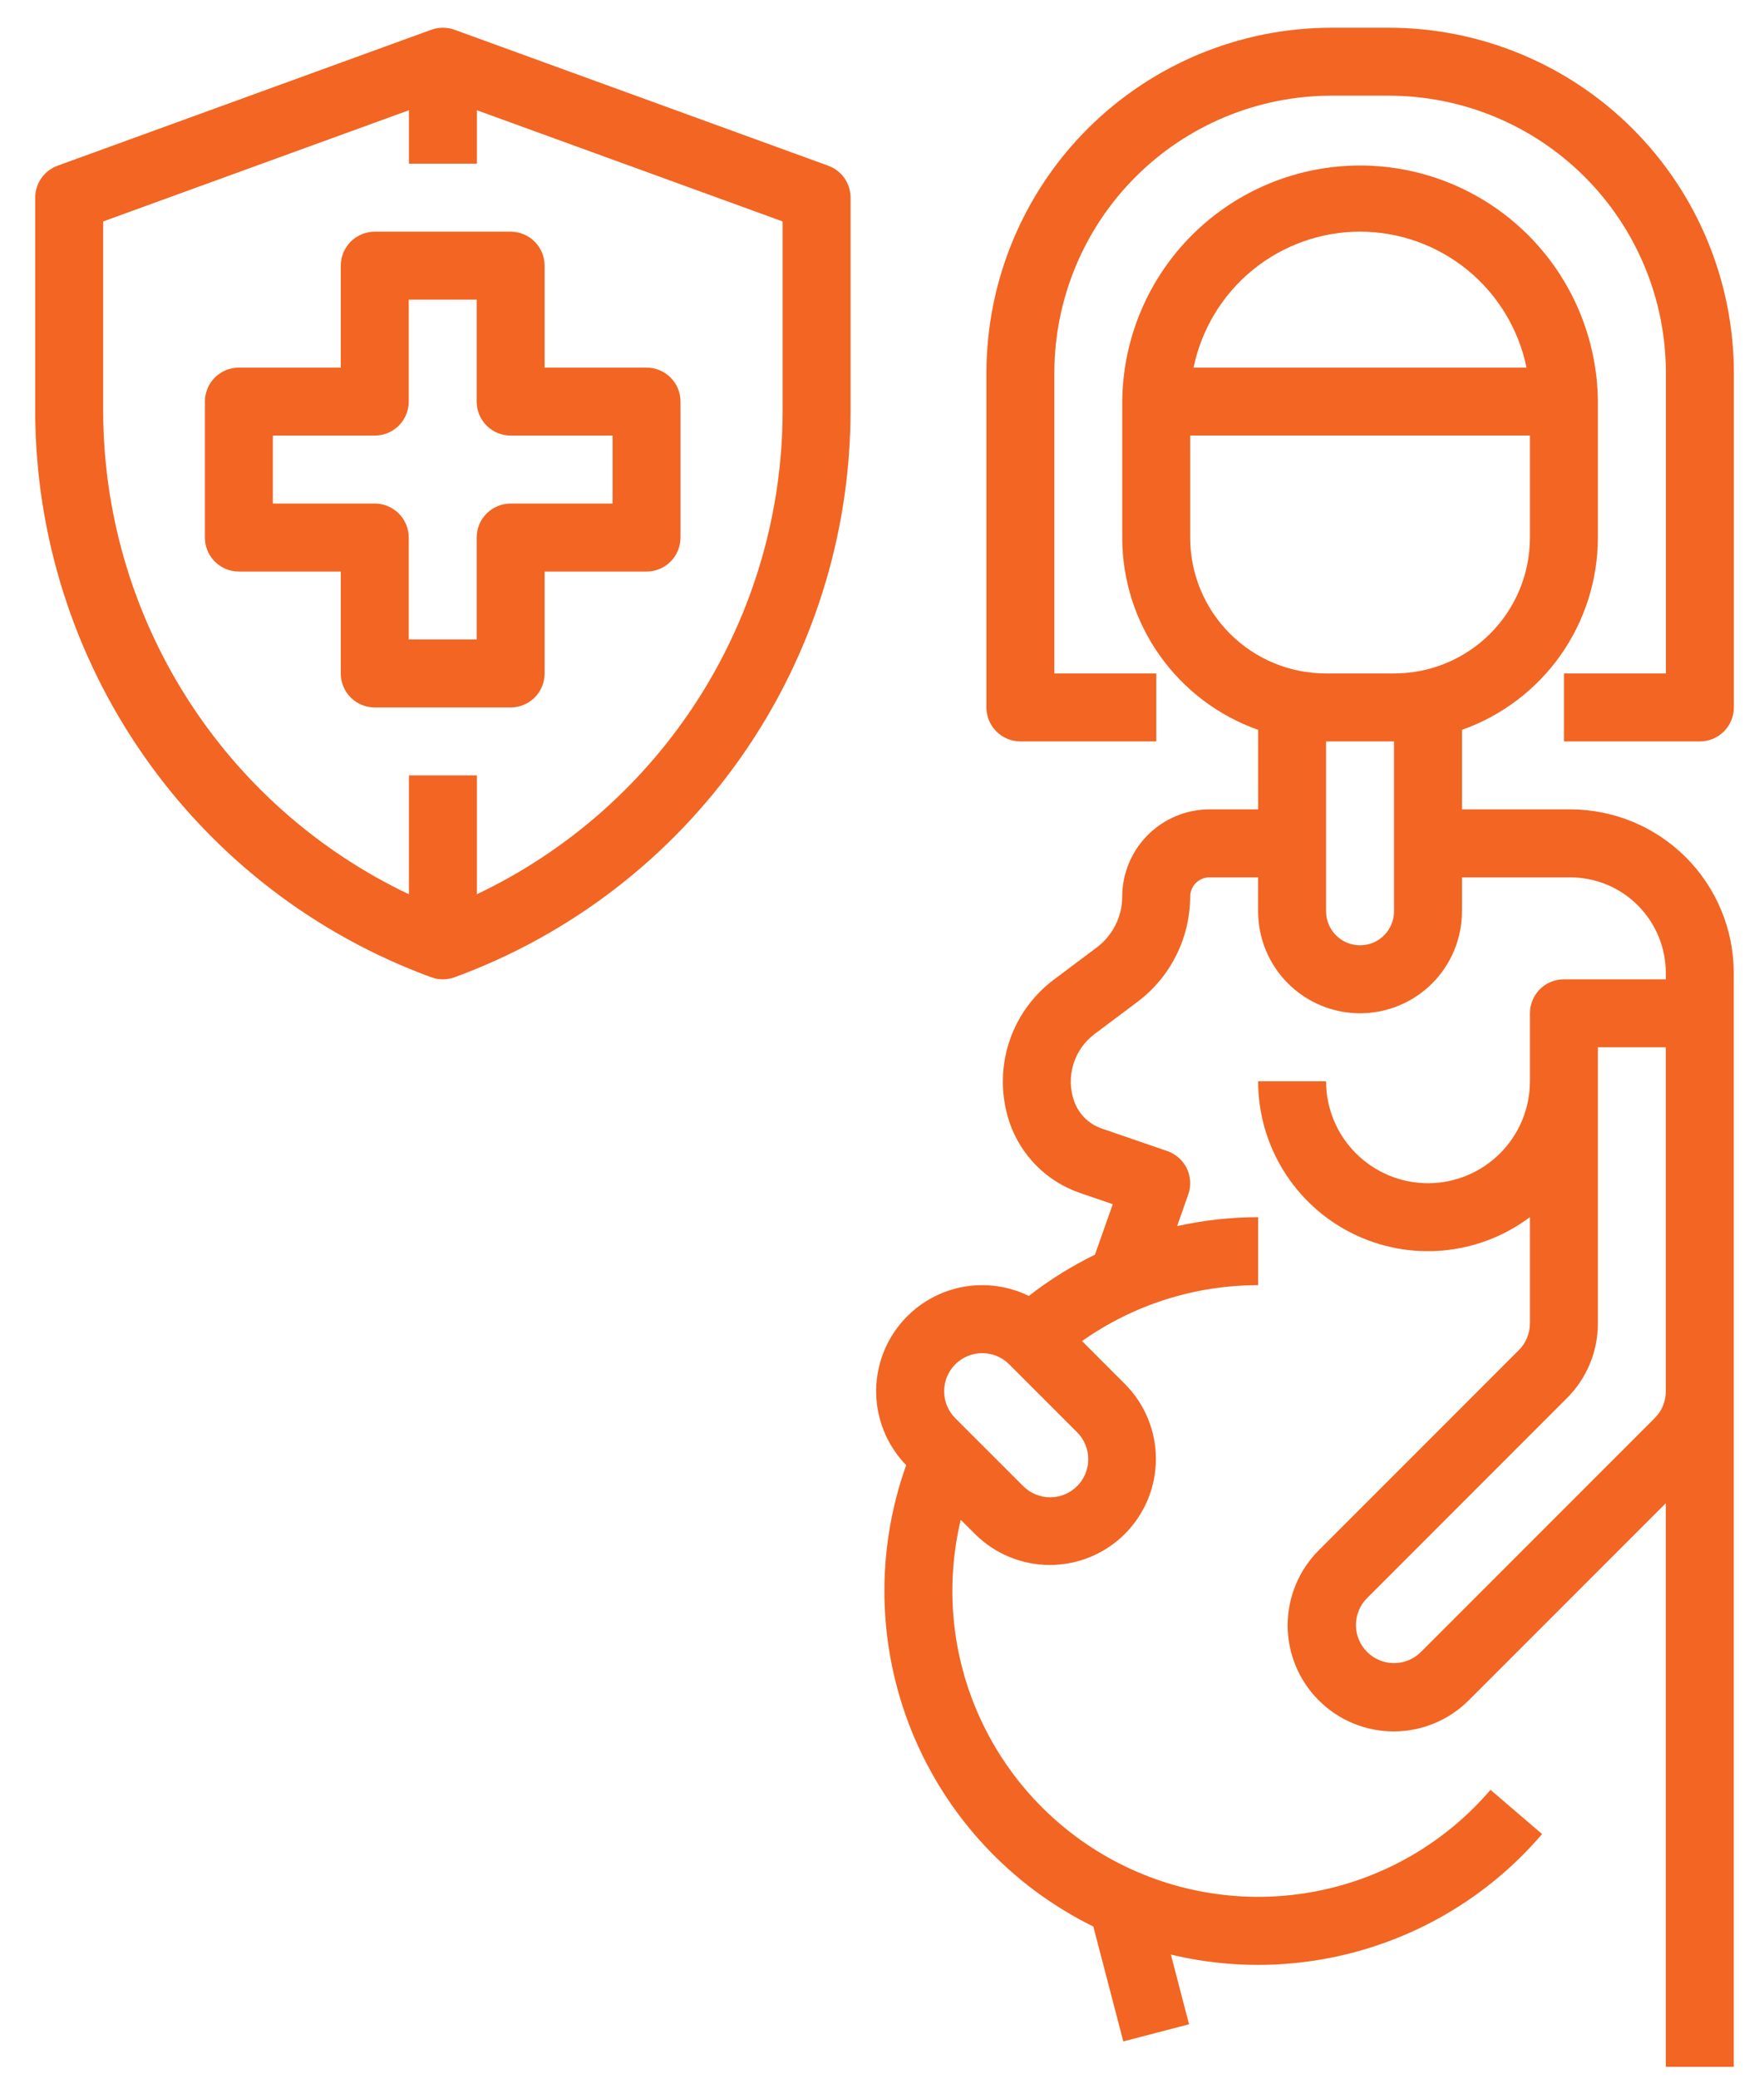 <?xml version="1.0" encoding="UTF-8"?> <svg xmlns="http://www.w3.org/2000/svg" width="45" height="53" viewBox="0 0 45 53" fill="none"><g id="advantages-icon4.svg" clip-path="url(#clip0_491_21989)"><path id="Vector" d="M44.228 52.707V24.808C44.227 23.703 43.788 22.644 43.006 21.862C42.225 21.081 41.166 20.642 40.061 20.64H37.295V18.612C38.308 18.254 39.185 17.591 39.806 16.715C40.426 15.838 40.76 14.791 40.762 13.717V10.23C40.747 8.631 40.101 7.103 38.965 5.977C37.829 4.852 36.294 4.221 34.695 4.221C33.096 4.221 31.562 4.852 30.426 5.977C29.29 7.103 28.644 8.631 28.629 10.23V13.718C28.63 14.792 28.964 15.839 29.585 16.715C30.206 17.592 31.083 18.255 32.096 18.612V20.64H30.853C30.264 20.641 29.698 20.876 29.281 21.293C28.864 21.71 28.629 22.276 28.628 22.865C28.628 23.116 28.569 23.363 28.457 23.588C28.345 23.812 28.182 24.008 27.982 24.159L26.884 24.982C26.338 25.391 25.934 25.962 25.73 26.614C25.527 27.266 25.534 27.965 25.75 28.613C25.891 29.03 26.125 29.41 26.435 29.723C26.745 30.036 27.123 30.274 27.539 30.418L28.387 30.709L27.932 31.997C27.335 32.288 26.77 32.64 26.246 33.048C25.673 32.769 25.021 32.7 24.403 32.853C23.785 33.008 23.241 33.375 22.867 33.891C22.493 34.406 22.313 35.037 22.358 35.673C22.404 36.308 22.673 36.907 23.117 37.364C22.329 39.569 22.381 41.987 23.261 44.157C24.142 46.326 25.79 48.096 27.891 49.129L28.656 52.059L30.333 51.622L29.869 49.844C31.578 50.254 33.366 50.184 35.037 49.641C36.708 49.099 38.197 48.106 39.339 46.771L38.023 45.644C36.884 46.974 35.331 47.883 33.614 48.223C31.896 48.564 30.114 48.317 28.554 47.522C26.994 46.727 25.747 45.43 25.013 43.84C24.279 42.251 24.102 40.46 24.509 38.757L24.878 39.125C25.386 39.629 26.073 39.911 26.788 39.909C27.503 39.908 28.189 39.623 28.695 39.117C29.201 38.611 29.486 37.925 29.487 37.21C29.489 36.495 29.207 35.808 28.703 35.3L27.603 34.199C28.917 33.271 30.486 32.773 32.095 32.774V31.04C31.4 31.041 30.707 31.117 30.028 31.268L30.312 30.462C30.351 30.354 30.367 30.239 30.36 30.125C30.354 30.011 30.325 29.899 30.276 29.796C30.226 29.693 30.156 29.601 30.07 29.525C29.985 29.449 29.885 29.391 29.777 29.354L28.102 28.778C27.938 28.721 27.788 28.627 27.666 28.503C27.543 28.38 27.45 28.229 27.395 28.064C27.293 27.762 27.29 27.435 27.385 27.13C27.48 26.826 27.669 26.559 27.924 26.368L29.022 25.545C29.437 25.232 29.774 24.827 30.006 24.362C30.239 23.898 30.36 23.385 30.362 22.865C30.362 22.735 30.414 22.61 30.506 22.518C30.598 22.426 30.723 22.374 30.853 22.374H32.095V23.24C32.095 23.93 32.369 24.591 32.857 25.079C33.344 25.566 34.006 25.84 34.695 25.84C35.385 25.84 36.046 25.566 36.534 25.079C37.021 24.591 37.295 23.93 37.295 23.24V22.374H40.061C40.706 22.375 41.325 22.631 41.781 23.088C42.237 23.544 42.494 24.163 42.495 24.808V24.974H39.895C39.665 24.974 39.445 25.065 39.282 25.227C39.12 25.39 39.029 25.61 39.029 25.84V27.574C39.029 28.263 38.755 28.924 38.267 29.412C37.779 29.9 37.118 30.174 36.428 30.174C35.739 30.174 35.078 29.9 34.59 29.412C34.102 28.924 33.828 28.263 33.828 27.574H32.095C32.095 28.379 32.319 29.168 32.742 29.852C33.165 30.537 33.77 31.09 34.49 31.45C35.21 31.81 36.016 31.962 36.818 31.889C37.62 31.816 38.385 31.522 39.029 31.038V33.745C39.029 33.873 39.004 34 38.955 34.118C38.906 34.236 38.834 34.343 38.744 34.433L33.649 39.528C33.396 39.778 33.195 40.077 33.058 40.405C32.92 40.734 32.849 41.087 32.848 41.443C32.848 41.799 32.917 42.152 33.053 42.481C33.189 42.81 33.389 43.109 33.641 43.361C33.893 43.613 34.192 43.813 34.521 43.949C34.85 44.085 35.203 44.154 35.559 44.154C35.916 44.153 36.268 44.082 36.597 43.944C36.925 43.807 37.224 43.606 37.475 43.353L42.495 38.333V52.707H44.228ZM27.477 37.899C27.295 38.081 27.048 38.184 26.79 38.184C26.532 38.184 26.285 38.081 26.103 37.899L24.369 36.166C24.279 36.076 24.208 35.969 24.159 35.851C24.11 35.733 24.085 35.606 24.085 35.479C24.085 35.351 24.11 35.225 24.159 35.107C24.208 34.989 24.279 34.882 24.369 34.792C24.46 34.701 24.567 34.63 24.685 34.581C24.803 34.532 24.929 34.507 25.057 34.507C25.184 34.507 25.311 34.532 25.428 34.581C25.546 34.63 25.654 34.701 25.744 34.792L27.477 36.525C27.567 36.615 27.639 36.722 27.688 36.84C27.737 36.958 27.762 37.084 27.762 37.212C27.762 37.34 27.737 37.466 27.688 37.584C27.639 37.702 27.567 37.809 27.477 37.899ZM34.695 5.907C35.694 5.908 36.661 6.254 37.435 6.885C38.209 7.517 38.741 8.396 38.942 9.374H30.448C30.65 8.396 31.182 7.517 31.955 6.885C32.729 6.254 33.697 5.908 34.695 5.907ZM30.362 13.718V11.107H39.029V13.718C39.027 14.634 38.663 15.512 38.015 16.16C37.367 16.808 36.489 17.172 35.573 17.174H33.819C32.902 17.173 32.024 16.808 31.376 16.16C30.728 15.513 30.363 14.634 30.362 13.718ZM34.695 24.107C34.465 24.107 34.245 24.015 34.083 23.853C33.92 23.69 33.829 23.47 33.828 23.24V18.907H35.562V23.24C35.562 23.47 35.47 23.69 35.308 23.853C35.145 24.015 34.925 24.107 34.695 24.107ZM42.21 36.166L36.249 42.127C36.067 42.31 35.819 42.412 35.562 42.412C35.304 42.412 35.057 42.31 34.875 42.127C34.692 41.945 34.59 41.698 34.59 41.44C34.59 41.183 34.692 40.935 34.875 40.753L39.969 35.658C40.221 35.408 40.421 35.109 40.557 34.781C40.693 34.453 40.763 34.101 40.762 33.745V26.707H42.495V35.479C42.495 35.606 42.471 35.733 42.422 35.851C42.373 35.969 42.301 36.076 42.21 36.166Z" fill="#F26522"></path><path id="Vector_2" d="M44.231 9.504C44.228 7.171 43.3 4.936 41.651 3.286C40.002 1.637 37.766 0.71 35.434 0.707H33.961C31.628 0.71 29.393 1.637 27.743 3.286C26.094 4.936 25.167 7.171 25.164 9.504V18.04C25.164 18.27 25.255 18.491 25.418 18.653C25.58 18.816 25.801 18.907 26.031 18.907H29.497V17.174H26.897V9.504C26.899 7.631 27.644 5.836 28.968 4.511C30.293 3.187 32.088 2.442 33.961 2.44H35.434C37.307 2.442 39.102 3.187 40.426 4.511C41.751 5.836 42.495 7.631 42.497 9.504V17.174H39.897V18.907H43.364C43.594 18.907 43.814 18.816 43.977 18.653C44.139 18.491 44.231 18.27 44.231 18.04V9.504Z" fill="#F26522"></path><path id="Vector_3" d="M13.027 18.041C13.256 18.041 13.477 17.95 13.639 17.788C13.802 17.625 13.893 17.405 13.893 17.175V14.575H16.493C16.723 14.575 16.944 14.484 17.106 14.321C17.269 14.159 17.36 13.938 17.36 13.708V10.242C17.36 10.012 17.269 9.791 17.106 9.629C16.944 9.466 16.723 9.375 16.493 9.375H13.893V6.775C13.893 6.545 13.802 6.325 13.639 6.162C13.477 6 13.256 5.908 13.027 5.908H9.56C9.33 5.908 9.11 6 8.947 6.162C8.785 6.325 8.693 6.545 8.693 6.775V9.375H6.093C5.863 9.375 5.643 9.466 5.48 9.629C5.318 9.791 5.227 10.012 5.227 10.242V13.708C5.227 13.938 5.318 14.159 5.48 14.321C5.643 14.484 5.863 14.575 6.093 14.575H8.693V17.175C8.693 17.405 8.785 17.625 8.947 17.788C9.11 17.95 9.33 18.041 9.56 18.041H13.027ZM6.96 12.841V11.108H9.56C9.79 11.108 10.01 11.017 10.173 10.854C10.335 10.692 10.427 10.471 10.427 10.242V7.642H12.16V10.242C12.16 10.471 12.251 10.692 12.414 10.854C12.576 11.017 12.797 11.108 13.027 11.108H15.627V12.841H13.027C12.797 12.841 12.576 12.933 12.414 13.095C12.251 13.258 12.16 13.478 12.16 13.708V16.308H10.427V13.708C10.427 13.478 10.335 13.258 10.173 13.095C10.01 12.933 9.79 12.841 9.56 12.841H6.96Z" fill="#F26522"></path><path id="Vector_4" d="M11.298 24.974C11.399 24.974 11.5 24.956 11.595 24.922C14.552 23.839 17.106 21.876 18.913 19.296C20.72 16.717 21.692 13.645 21.698 10.496V5.04C21.698 4.862 21.644 4.689 21.542 4.543C21.44 4.397 21.295 4.287 21.128 4.226L11.595 0.759C11.403 0.69 11.194 0.69 11.002 0.759L1.469 4.226C1.302 4.287 1.157 4.397 1.055 4.543C0.953 4.689 0.898 4.862 0.898 5.04V10.496C0.905 13.645 1.877 16.717 3.684 19.296C5.491 21.876 8.045 23.839 11.002 24.922C11.097 24.956 11.197 24.974 11.298 24.974ZM2.632 10.496V5.647L10.432 2.811V4.174H12.165V2.811L19.965 5.647V10.496C19.959 13.075 19.223 15.599 17.843 17.777C16.463 19.955 14.494 21.698 12.165 22.805V19.774H10.432V22.806C8.103 21.699 6.134 19.956 4.754 17.777C3.374 15.599 2.638 13.075 2.632 10.496Z" fill="#F26522"></path></g><defs><clipPath id="clip0_491_21989"><rect width="44" height="52" fill="white" transform="translate(0.898 0.707)"></rect></clipPath></defs></svg> 
